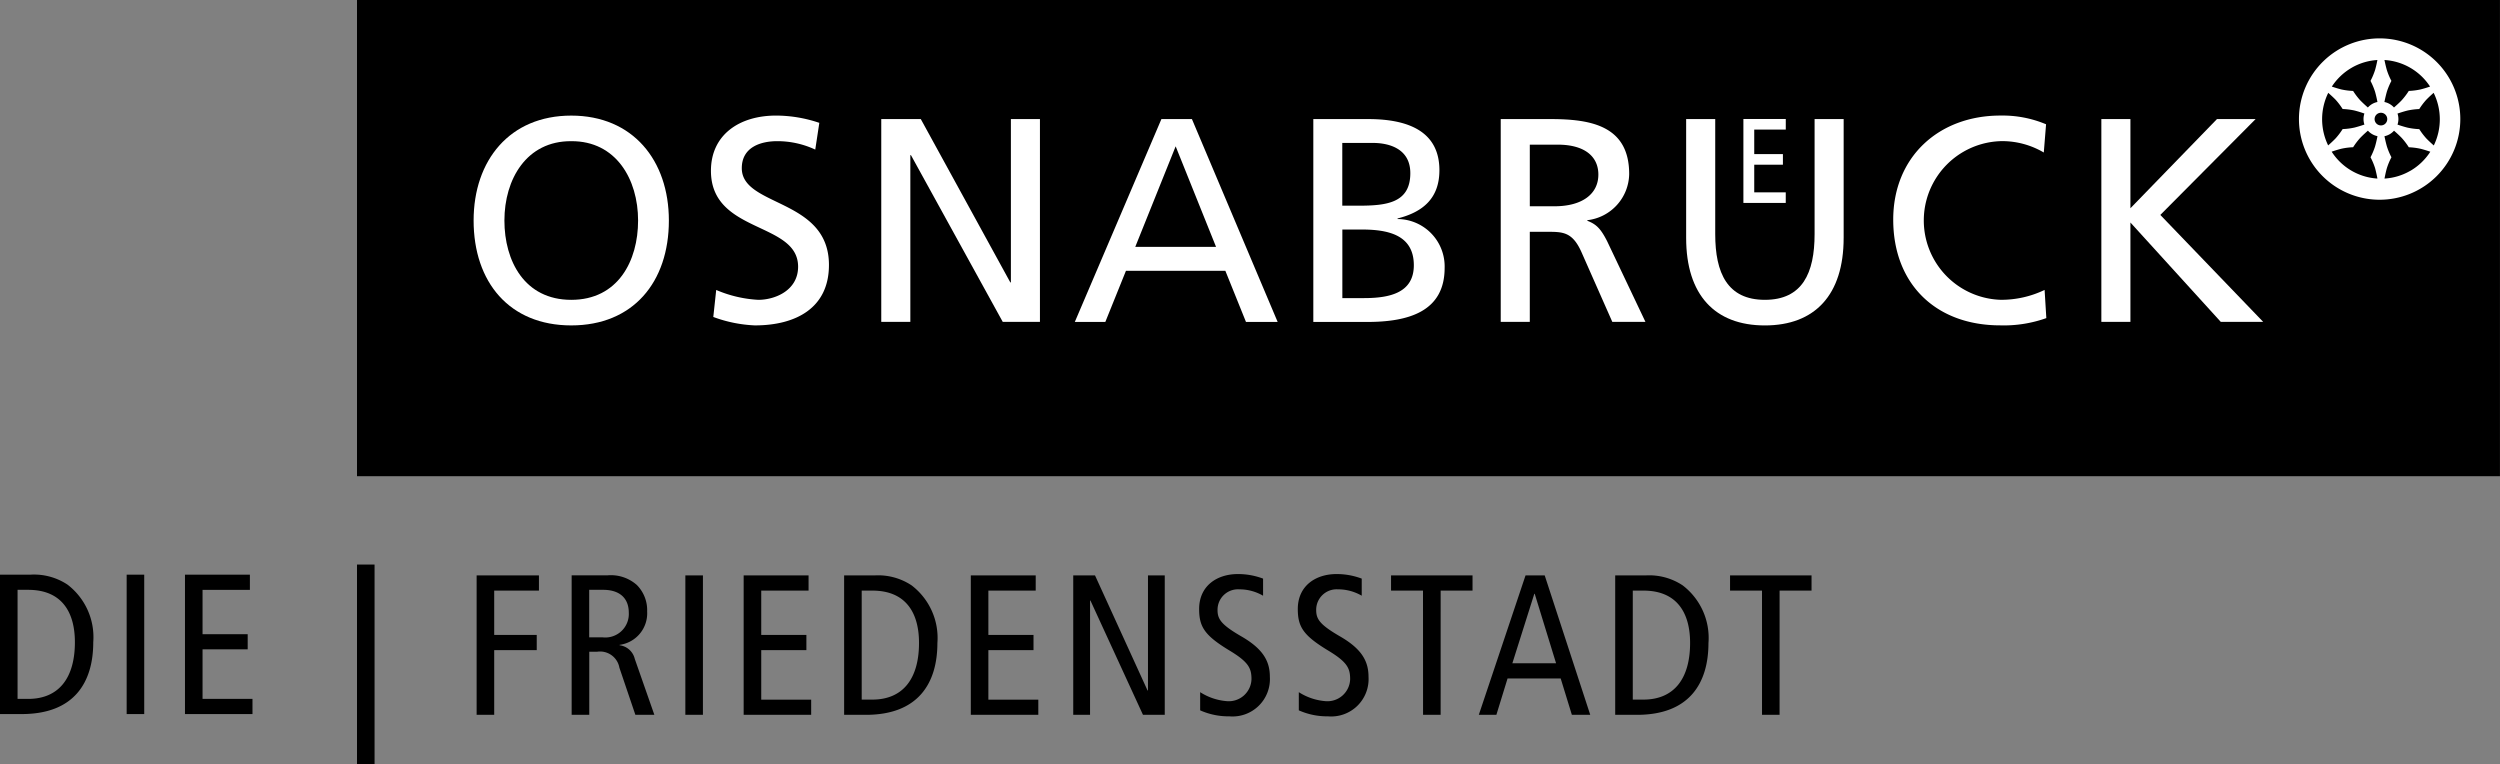 <?xml version="1.0" encoding="UTF-8"?>
<svg xmlns="http://www.w3.org/2000/svg" viewBox="0 0 220 67.236">
  <rect x="0" y="0" width="220" height="67.236" fill="#808080" stroke="none"/>
  <path d="M57.121,0H245.7V41.906H57.121V0" transform="translate(-25.705)"></path>
  <path d="M57.121,107.882V90.326h1.545v17.556H57.121" transform="translate(-25.705 -40.646)"></path>
  <path d="M173.761,464.11h1.546v-5.695h3.743v-1.336h-3.743v-3.9h3.937V451.84h-5.484v12.269Zm8.366,0h1.546v-5.554h.7a1.727,1.727,0,0,1,1.951,1.405l1.406,4.148h1.67l-1.723-4.922a1.575,1.575,0,0,0-1.336-1.2v-.035a2.8,2.8,0,0,0,2.425-2.936,3.14,3.14,0,0,0-.913-2.337,3.442,3.442,0,0,0-2.584-.844h-3.147v12.269Zm1.546-11H184.9c1.354,0,2.251.651,2.251,2.021a2.069,2.069,0,0,1-2.285,2.162h-1.2v-4.184Zm8.455,11h1.547V451.841h-1.547Zm5.132,0H203.2v-1.336h-4.394v-4.358h3.973v-1.336h-3.973v-3.9h4.165V451.84h-5.712v12.269Zm8.841,0h1.916c4.6,0,6.292-2.777,6.292-6.328a5.82,5.82,0,0,0-2.267-5.061,5.31,5.31,0,0,0-3.269-.879H206.1Zm1.547-10.932h.931c3.023,0,4.112,2.039,4.112,4.6,0,3.147-1.406,4.992-4.112,4.992h-.931v-9.6Zm9.6,10.932h5.941v-1.336h-4.394v-4.358h3.972v-1.336h-3.972v-3.9h4.165V451.84h-5.712v12.269Zm9.017,0h1.477V454.055h.035l4.622,10.055h1.916V451.841h-1.476v10.124H232.8l-4.622-10.124h-1.916V464.11Zm16.7-11.988a6.24,6.24,0,0,0-2.214-.4c-1.863,0-3.41,1.056-3.41,3.077,0,1.582.492,2.337,2.707,3.674,1.652,1,1.9,1.546,1.9,2.5a2,2,0,0,1-2.18,1.933,5.079,5.079,0,0,1-2.337-.791v1.6a6.109,6.109,0,0,0,2.566.528,3.29,3.29,0,0,0,3.568-3.481c0-1.405-.633-2.478-2.531-3.568-1.757-1.02-2.073-1.511-2.073-2.3a1.8,1.8,0,0,1,1.915-1.827,4.128,4.128,0,0,1,2.092.562v-1.494Zm8.682,0a6.237,6.237,0,0,0-2.214-.4c-1.864,0-3.41,1.056-3.41,3.077,0,1.582.492,2.337,2.707,3.674,1.651,1,1.9,1.546,1.9,2.5a2,2,0,0,1-2.18,1.933,5.077,5.077,0,0,1-2.338-.791v1.6a6.11,6.11,0,0,0,2.567.528,3.29,3.29,0,0,0,3.568-3.481c0-1.405-.634-2.478-2.531-3.568-1.757-1.02-2.074-1.511-2.074-2.3a1.8,1.8,0,0,1,1.916-1.827,4.127,4.127,0,0,1,2.091.561v-1.494Zm5.4,11.988h1.547V453.177H261.4v-1.336h-7.171v1.336h2.812Zm9.018-12.269-4.112,12.269h1.546l.984-3.2h4.675l.984,3.2h1.617l-4.007-12.269Zm-1.16,7.734,1.933-6.117h.035l1.88,6.117Zm9.051,4.535h1.915c4.606,0,6.292-2.777,6.292-6.328a5.817,5.817,0,0,0-2.267-5.061,5.311,5.311,0,0,0-3.269-.879h-2.672Zm1.547-10.932h.931c3.023,0,4.113,2.039,4.113,4.6,0,3.147-1.406,4.992-4.113,4.992h-.931v-9.6Zm11.371,10.932h1.547V453.177h2.812v-1.336h-7.171v1.336h2.812V464.11" transform="translate(-131.817 -401.205)"></path>
  <path d="M97.5,464.081h1.915c4.606,0,6.292-2.777,6.292-6.327a5.821,5.821,0,0,0-2.267-5.063,5.326,5.326,0,0,0-3.27-.877H97.5Zm1.546-10.932h.932c3.023,0,4.113,2.039,4.113,4.606,0,3.146-1.406,4.992-4.113,4.992h-.932v-9.6Zm9.6,10.932h1.546V451.814h-1.546Zm5.133,0h5.94v-1.334h-4.394v-4.359h3.972v-1.336h-3.972v-3.9h4.166v-1.335h-5.712v12.267" transform="translate(-97.5 -401.244)"></path>
  <g transform="translate(41.678 3.377)">
    <path d="M336.217,19.053h2.558V26.9l7.62-7.851h3.4l-8.389,8.439L350.46,36.9h-3.732l-7.953-8.746V36.9h-2.558V19.053" transform="translate(-192.976 -11.951)" fill="#fff"></path>
    <path d="M413.664,381.617a7.2,7.2,0,0,0-3.684-1,6.984,6.984,0,0,0-.127,13.963,8.778,8.778,0,0,0,3.886-.869l.152,2.48a11.131,11.131,0,0,1-4.065.639c-5.649,0-9.408-3.631-9.408-9.307,0-5.5,3.988-9.156,9.435-9.156a9.853,9.853,0,0,1,4.015.768l-.2,2.48" transform="translate(-275.492 -371.575)" fill="#fff"></path>
    <path d="M278.948,19.037h3.727v.932H279.9v2.158h2.523v.933H279.9v2.433h2.773v.931h-3.727V19.037" transform="translate(-167.205 -11.943)" fill="#fff"></path>
    <path d="M381.143,389.389c0,5.013-2.531,7.7-6.931,7.7s-6.929-2.684-6.929-7.7V378.93h2.559v10.126c0,3.426,1.072,5.78,4.371,5.78s4.373-2.353,4.373-5.78V378.93h2.558v10.459" transform="translate(-260.58 -371.828)" fill="#fff"></path>
    <path d="M337.616,378.93h4.373c3.529,0,6.931.564,6.931,4.834a4.159,4.159,0,0,1-3.684,4.064v.051c.794.307,1.177.691,1.74,1.791l3.376,7.108h-2.916l-2.736-6.187c-.792-1.74-1.636-1.74-2.991-1.74h-1.535v7.927h-2.558V378.93Zm2.558,7.673h2.174c2.429,0,3.86-1.075,3.86-2.788,0-1.611-1.227-2.634-3.578-2.634h-2.455V386.6" transform="translate(-247.23 -371.828)" fill="#fff"></path>
    <path d="M307.625,378.93h4.834c3.706,0,6.265,1.2,6.265,4.5,0,2.454-1.433,3.682-3.682,4.245v.052a4.172,4.172,0,0,1,4.142,4.3c0,3.835-3.17,4.755-6.8,4.755h-4.756V378.93Zm2.557,15.754H312.1c2.3,0,4.373-.487,4.373-2.892,0-2.761-2.429-3.144-4.626-3.144h-1.664v6.036Zm0-8.132h1.408c2.479,0,4.574-.231,4.574-2.864,0-2.121-1.814-2.659-3.3-2.659h-2.687v5.524" transform="translate(-233.734 -371.828)" fill="#fff"></path>
    <path d="M277.091,378.93h2.685l7.543,17.849h-2.787l-1.815-4.5h-8.745l-1.815,4.5h-2.685Zm1.253,2.4-3.555,8.848H281.9l-3.554-8.848" transform="translate(-216.565 -371.828)" fill="#fff"></path>
    <path d="M141,19.053h3.479l7.877,14.372h.051V19.053h2.557V36.9h-3.273l-8.081-14.677h-.051V36.9H141V19.053" transform="translate(-105.127 -11.951)" fill="#fff"></path>
    <path d="M220.435,381.365a7.866,7.866,0,0,0-3.35-.743c-1.432,0-3.118.511-3.118,2.379,0,3.426,7.67,2.633,7.67,8.514,0,3.81-2.94,5.319-6.521,5.319a11.918,11.918,0,0,1-3.657-.742l.256-2.377a10.825,10.825,0,0,0,3.707.869c1.458,0,3.5-.818,3.5-2.916,0-3.99-7.67-2.889-7.67-8.438,0-3.17,2.5-4.86,5.728-4.86a11.918,11.918,0,0,1,3.809.64l-.357,2.354" transform="translate(-190.367 -371.576)" fill="#fff"></path>
    <path d="M181.87,394.585c4.115,0,5.882-3.427,5.882-6.98,0-3.631-1.944-7.008-5.882-6.982-3.939-.026-5.882,3.351-5.882,6.982C175.988,391.157,177.752,394.585,181.87,394.585Zm0-16.213c5.42,0,8.591,3.939,8.591,9.233,0,5.421-3.145,9.23-8.591,9.23s-8.592-3.81-8.592-9.23c0-5.294,3.171-9.233,8.592-9.233" transform="translate(-173.278 -371.576)" fill="#fff"></path>
    <path d="M472.546,366.018a7.1,7.1,0,1,0,6.983,7.1A7.1,7.1,0,0,0,472.546,366.018Zm4.321,4.241c-.126.043-.506.169-.847.254a6.021,6.021,0,0,1-1.027.129,5.956,5.956,0,0,1-.624.822c-.283.3-.64.6-.677.636a1.536,1.536,0,0,0-.842-.483c0-.019.1-.5.215-.907a5.81,5.81,0,0,1,.4-.951,5.768,5.768,0,0,1-.4-.951c-.106-.365-.192-.791-.211-.888a5.164,5.164,0,0,1,4.013,2.339Zm-4.043,3.342a.557.557,0,1,1,.2-.761.557.557,0,0,1-.2.761Zm-2.87-4.991a5.131,5.131,0,0,1,2.279-.69c-.019.1-.1.523-.208.888a5.975,5.975,0,0,1-.4.951,6.01,6.01,0,0,1,.4.951c.115.4.206.877.211.906a1.514,1.514,0,0,0-.841.485c-.031-.027-.389-.338-.677-.636a5.953,5.953,0,0,1-.624-.822,6,6,0,0,1-1.023-.129c-.343-.085-.721-.211-.849-.254a5.176,5.176,0,0,1,1.732-1.649Zm-2.046,2.2c.1.091.4.354.641.6a6.01,6.01,0,0,1,.624.823,5.98,5.98,0,0,1,1.027.128c.407.1.864.261.889.269a1.534,1.534,0,0,0,0,.971c-.029.01-.484.168-.888.268a5.872,5.872,0,0,1-1.027.13,5.964,5.964,0,0,1-.624.822c-.251.262-.559.534-.651.615a5.263,5.263,0,0,1,.01-4.63Zm.3,5.177c.106-.036.5-.171.866-.261a5.856,5.856,0,0,1,1.023-.13,5.911,5.911,0,0,1,.624-.822c.288-.3.645-.608.677-.636a1.529,1.529,0,0,0,.841.484c0,.018-.095.5-.212.905a5.963,5.963,0,0,1-.4.952,6,6,0,0,1,.4.952c.1.364.188.816.208.923a5.163,5.163,0,0,1-4.028-2.367Zm6.929,1.678a5.118,5.118,0,0,1-2.28.69c.02-.106.106-.559.211-.924a5.8,5.8,0,0,1,.4-.952,5.763,5.763,0,0,1-.4-.952c-.117-.405-.21-.881-.215-.9a1.529,1.529,0,0,0,.841-.486c.025.022.389.336.678.637a5.91,5.91,0,0,1,.624.822,5.884,5.884,0,0,1,1.027.13c.361.09.763.226.866.262a5.179,5.179,0,0,1-1.751,1.677Zm2.059-2.222c-.088-.077-.4-.353-.655-.617a5.958,5.958,0,0,1-.624-.822,5.869,5.869,0,0,1-1.024-.13c-.409-.1-.868-.26-.891-.268a1.531,1.531,0,0,0,0-.972c.049-.017.493-.17.889-.269a5.97,5.97,0,0,1,1.024-.128,6,6,0,0,1,.624-.823c.242-.251.539-.515.642-.605a5.265,5.265,0,0,1,.013,4.634Z" transform="translate(-304.699 -366.017)" fill="#fff"></path>
  </g>
</svg>
